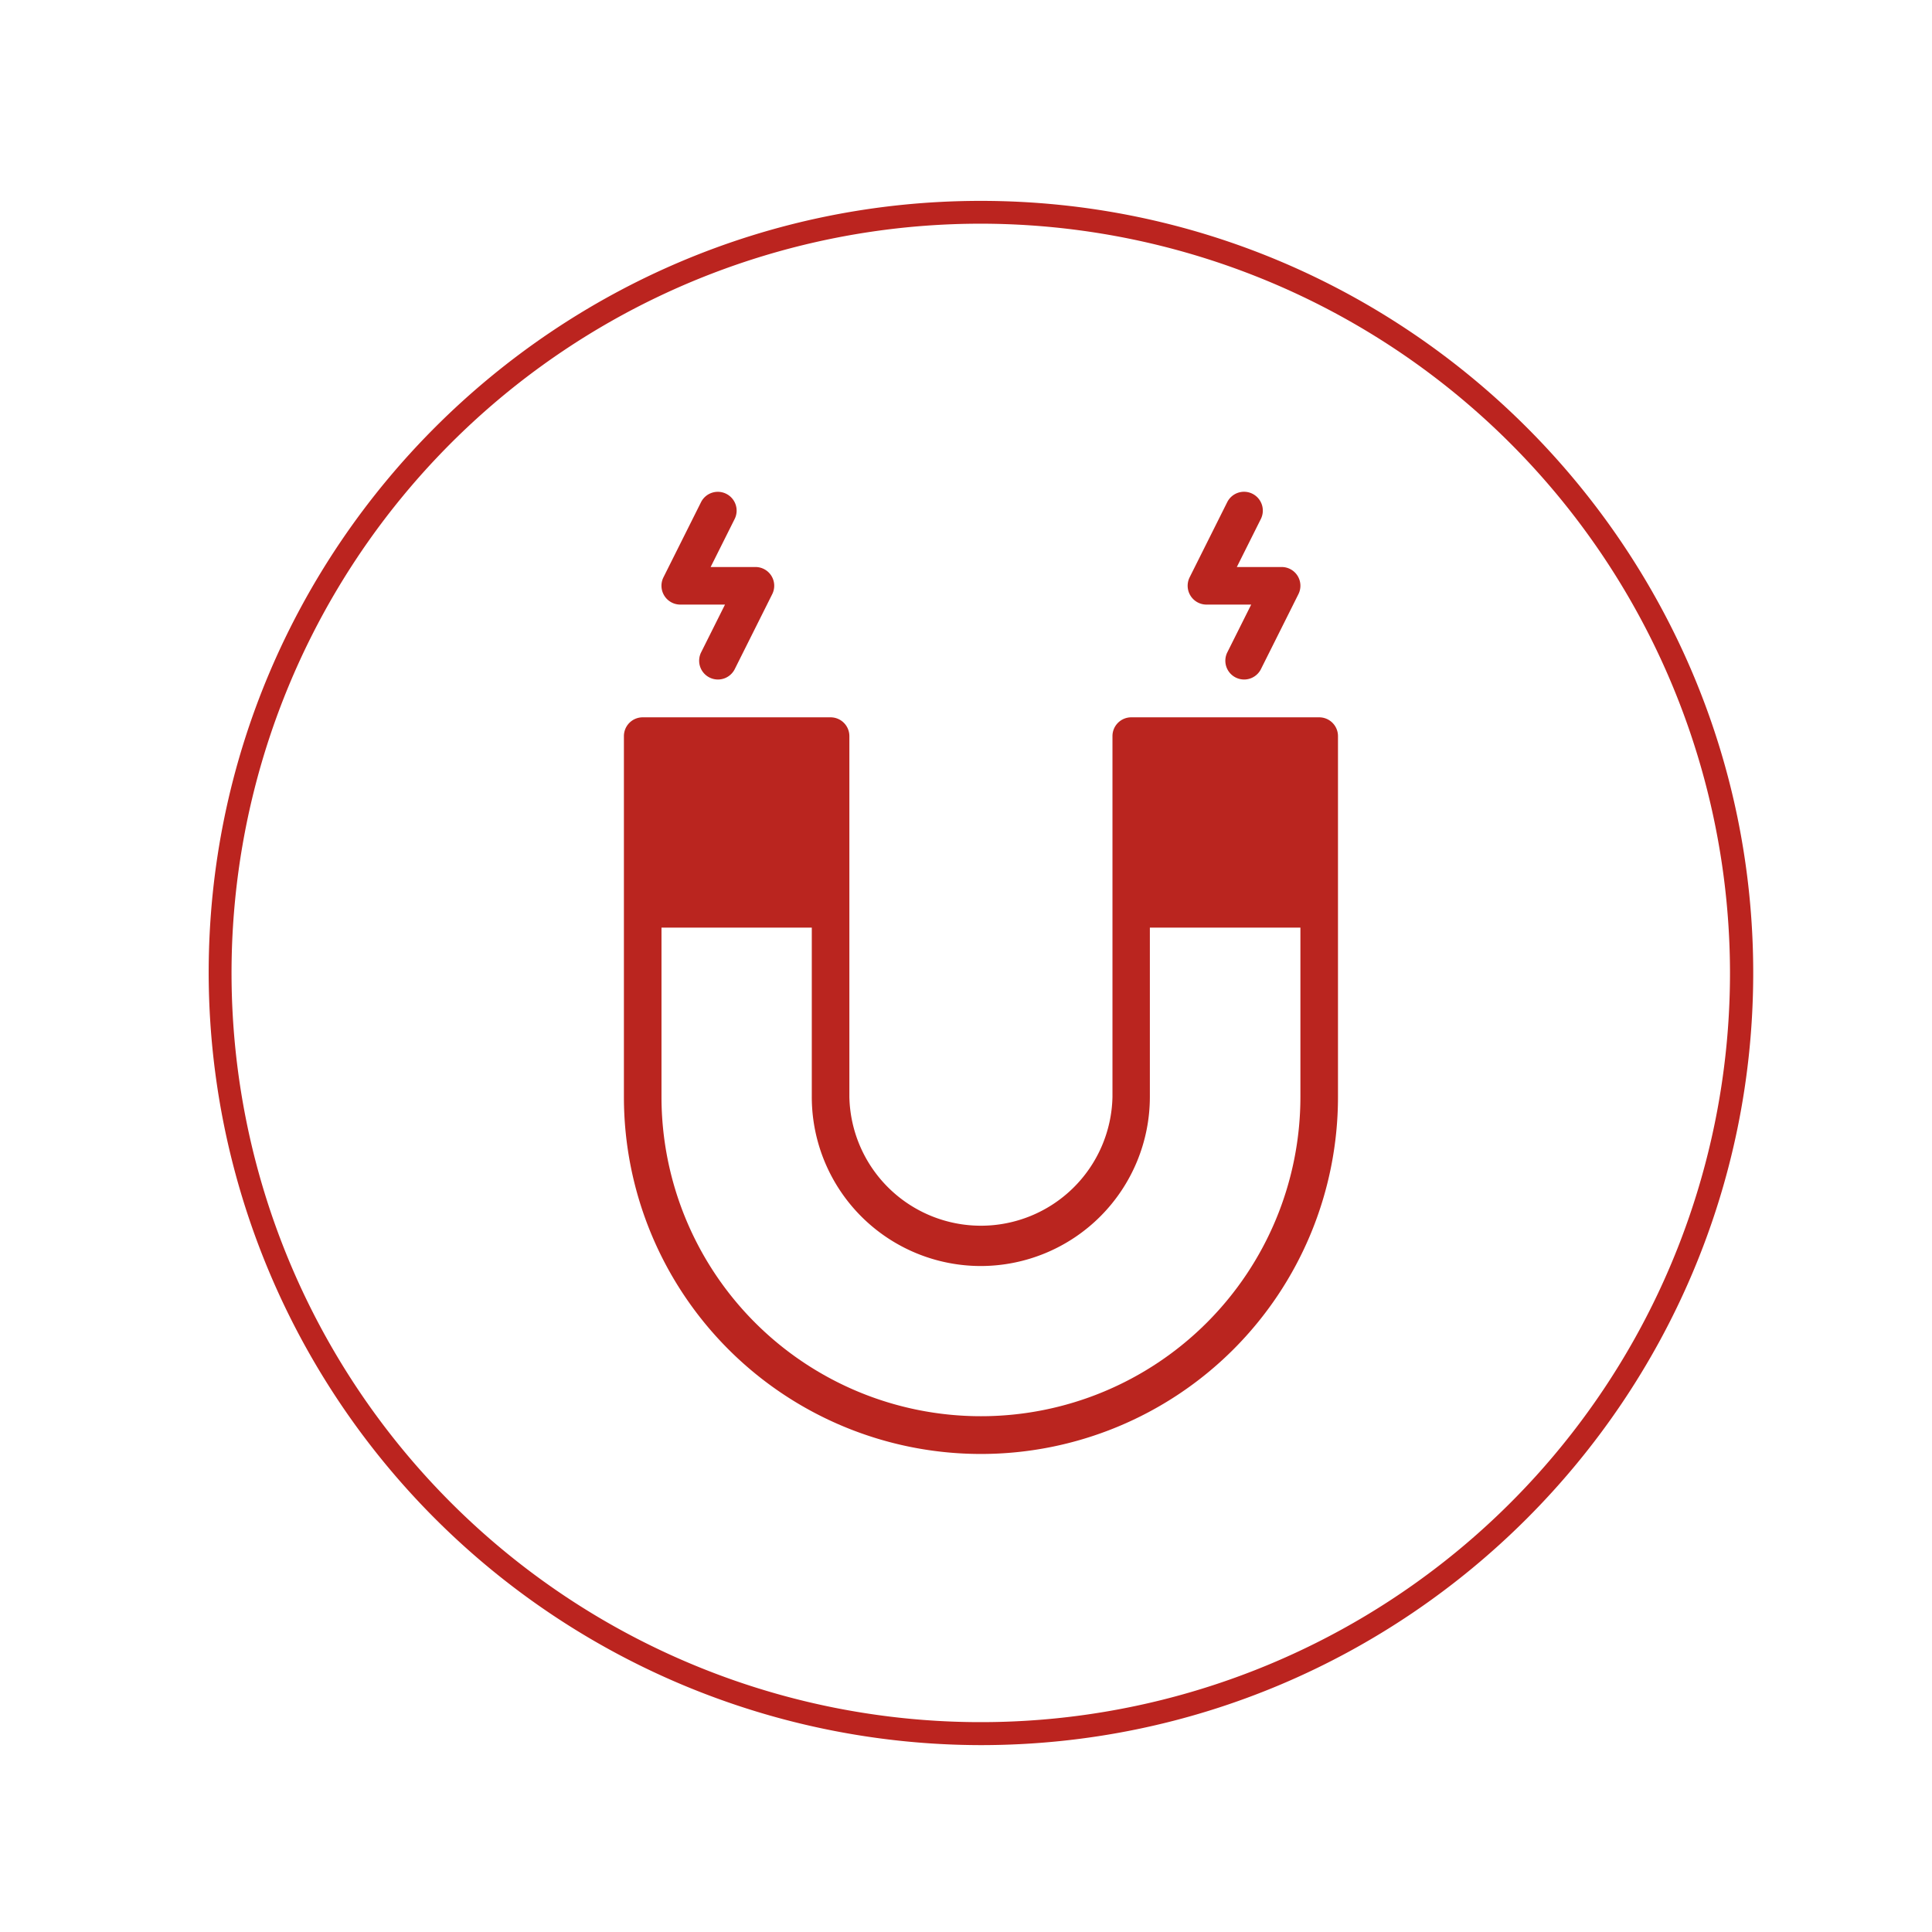 <svg xmlns="http://www.w3.org/2000/svg" id="Capa_1" data-name="Capa 1" viewBox="0 0 327 327"><defs><style>.cls-1{fill:#bb241f;}.cls-2{fill:#ba251f;}</style></defs><path class="cls-1" d="M166,295.37A130.85,130.85,0,0,1,35.32,164.66C35.32,92.59,94,34,166,34S296.74,92.59,296.74,164.66,238.1,295.37,166,295.37Zm0-257.51a126.81,126.81,0,1,0,126.81,126.8A126.94,126.94,0,0,0,166,37.86Z"></path><rect class="cls-2" x="191.47" y="124.59" width="31.81" height="29.26"></rect><rect class="cls-2" x="108.78" y="124.59" width="31.81" height="29.26"></rect><path class="cls-2" d="M137.4,150.67H112v-22.9H137.4ZM166,214.28a28.65,28.65,0,0,0,28.62-28.62V157H220.1v28.63a54.07,54.07,0,0,1-108.14,0V157H137.4v28.63A28.62,28.62,0,0,0,166,214.28m54.07-63.61H194.65v-22.9H220.1ZM105.6,124.59v61.07a60.43,60.43,0,0,0,120.86,0V124.59a3.18,3.18,0,0,0-3.18-3.18H191.47a3.18,3.18,0,0,0-3.18,3.18v61.07a22.27,22.27,0,0,1-44.53,0V124.59a3.18,3.18,0,0,0-3.18-3.18h-31.8a3.18,3.18,0,0,0-3.18,3.18"></path><path class="cls-2" d="M122.92,83.58A3.18,3.18,0,0,0,118.65,85l-6.36,12.72a3.19,3.19,0,0,0,2.85,4.61h7.57l-4.06,8.12a3.18,3.18,0,0,0,5.69,2.84l6.36-12.72a3.17,3.17,0,0,0-2.84-4.6h-7.58l4.06-8.12a3.18,3.18,0,0,0-1.42-4.27"></path><path class="cls-2" d="M212,83.58A3.18,3.18,0,0,0,207.71,85l-6.36,12.72a3.19,3.19,0,0,0,2.84,4.61h7.58l-4.06,8.12a3.18,3.18,0,0,0,5.69,2.84l6.36-12.72a3.17,3.17,0,0,0-2.85-4.6h-7.57l4.06-8.12A3.19,3.19,0,0,0,212,83.58"></path></svg>